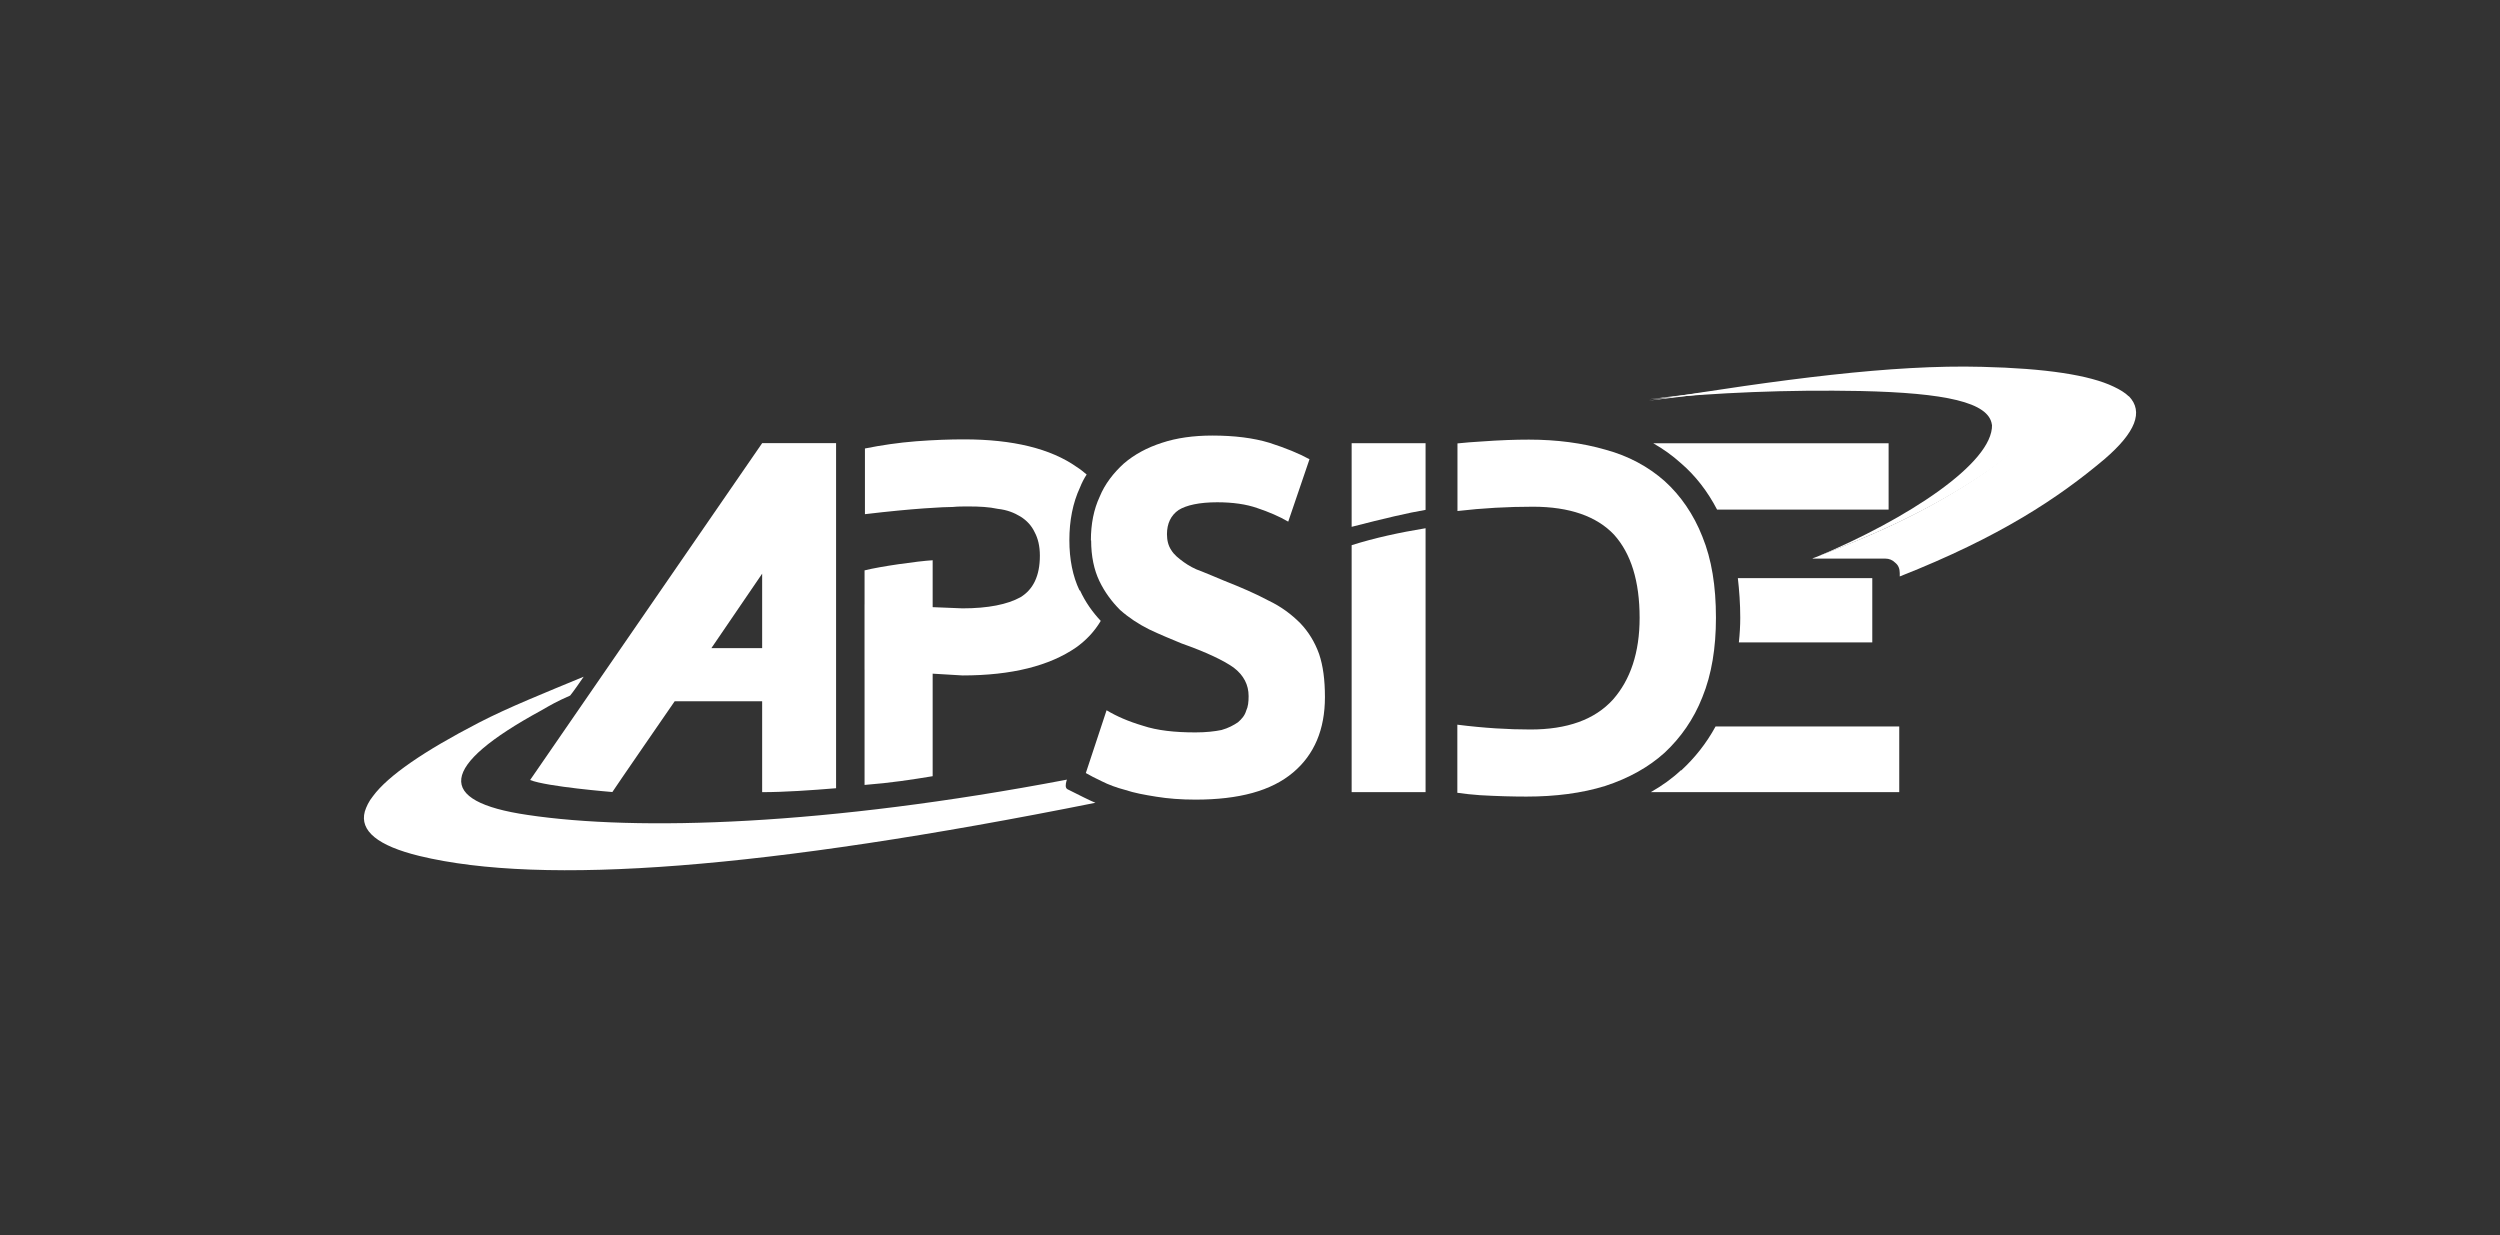 <?xml version="1.0" encoding="UTF-8"?>
<svg id="Calque_1" data-name="Calque 1" xmlns="http://www.w3.org/2000/svg" viewBox="0 0 197.5 97.6">
  <rect x="0" y="0" width="197.5" height="97.6" fill="#333333" stroke="none"/>
  <defs>
    <style>
      .cls-1 {
        fill: #fff;
        stroke-width: 0px;
      }
    </style>
  </defs>
  <g id="ellipse">
    <g>
      <path class="cls-1" d="m73.68,61.32c-1.64.27-3.32.53-5.38.69v-16.95c1.22-.31,4.2-.73,5.38-.8v17.07h0Z"/>
      <g>
        <path class="cls-1" d="m149.2,40.25v-5.23h-18.59c.8.46,1.49.95,2.18,1.57,1.15.99,2.1,2.21,2.86,3.67h13.55"/>
        <path class="cls-1" d="m150.04,62.58v-5.19h-14.51c-.73,1.34-1.64,2.48-2.71,3.47h-.04c-.69.65-1.49,1.22-2.37,1.72h19.62"/>
        <path class="cls-1" d="m48.37,62.58c.08-.15,4.93-7.18,4.93-7.18h6.91v-4.2h-4.01l4.01-5.88v17.26c1.76,0,3.93-.15,5.84-.31v-27.26h-5.84s-18.14,26.34-18.33,26.61c1.3.53,6.49.95,6.49.95"/>
        <path class="cls-1" d="m85.86,37.5c-.27-.23-.5-.42-.8-.61-2.06-1.45-5.04-2.18-8.9-2.18-1.11,0-2.33.04-3.78.15-1.41.11-2.75.31-4.05.57v5.19c3.86-.46,6.26-.57,6.95-.57.38-.04.8-.04,1.22-.04.88,0,1.64.04,2.33.19.73.08,1.3.31,1.79.61.5.31.88.73,1.11,1.22.27.5.42,1.11.42,1.87,0,1.6-.53,2.67-1.53,3.28-1.03.57-2.56.88-4.58.88l-7.71-.31v5.15l7.71.46c3.89,0,6.87-.76,8.97-2.21.8-.57,1.45-1.26,1.95-2.1-.65-.69-1.22-1.49-1.64-2.41h-.04c-.53-1.11-.8-2.44-.8-3.97s.27-2.94.84-4.16h0c.15-.38.31-.69.53-1.03"/>
        <path class="cls-1" d="m106.78,41.62c2.52-.65,4.47-1.11,5.84-1.34v-5.27h-5.84v6.61"/>
        <path class="cls-1" d="m112.62,41.73c-2.06.34-4.01.76-5.84,1.34v19.51h5.84v-20.85"/>
        <path class="cls-1" d="m86.2,42.69c0,1.26.23,2.33.65,3.21s.99,1.64,1.64,2.29c.69.61,1.45,1.11,2.29,1.53.88.42,1.72.76,2.56,1.11,1.95.69,3.32,1.34,4.12,1.91.8.61,1.18,1.37,1.18,2.25,0,.46-.04.84-.19,1.15-.11.38-.34.65-.65.92-.34.23-.76.46-1.3.61-.53.11-1.22.19-2.06.19-1.64,0-3.02-.15-4.16-.53-1.15-.34-2.1-.76-2.86-1.22l-1.64,4.96c.34.19.76.42,1.26.65.53.27,1.15.5,1.87.69.69.23,1.49.38,2.44.53.92.15,1.95.23,3.09.23,3.44,0,5.99-.69,7.71-2.14,1.68-1.41,2.52-3.4,2.52-5.96,0-1.37-.15-2.48-.46-3.4-.34-.95-.84-1.76-1.49-2.44-.69-.69-1.49-1.3-2.52-1.79-.99-.53-2.14-1.03-3.51-1.57-.61-.27-1.22-.5-1.76-.73-.57-.19-1.03-.46-1.41-.73-.42-.31-.76-.57-.99-.95-.23-.34-.34-.76-.34-1.26,0-.84.31-1.49.92-1.91.61-.38,1.64-.61,3.05-.61,1.22,0,2.29.15,3.17.46.92.31,1.72.65,2.44,1.07l1.68-4.93c-.84-.46-1.87-.88-3.17-1.3-1.26-.38-2.75-.57-4.51-.57-1.49,0-2.83.19-3.97.57-1.18.38-2.18.92-3.02,1.64-.8.73-1.49,1.6-1.91,2.63-.46.99-.69,2.14-.69,3.44"/>
        <g>
          <path class="cls-1" d="m115.14,35.02v5.35c1.99-.23,3.97-.34,5.96-.34,2.9,0,5.04.76,6.41,2.21,1.34,1.49,2.02,3.67,2.02,6.57,0,2.75-.73,4.89-2.1,6.45-1.45,1.6-3.63,2.37-6.53,2.37-1.72,0-3.63-.11-5.77-.38v5.38c.57.08,1.18.15,1.79.19,1.37.08,2.63.11,3.67.11,2.29,0,4.39-.27,6.22-.84,1.87-.61,3.44-1.49,4.7-2.63,1.26-1.18,2.29-2.63,2.98-4.39.73-1.79,1.07-3.89,1.07-6.26,0-2.52-.34-4.62-1.07-6.41-.69-1.76-1.72-3.25-2.98-4.39-1.3-1.15-2.86-1.99-4.66-2.48-1.83-.53-3.86-.8-6.07-.8-1.07,0-2.29.04-3.78.15-.61.04-1.26.08-1.87.15"/>
          <path class="cls-1" d="m147.9,45.67h-10.61c.11.95.19,2.02.19,3.13,0,.65-.04,1.3-.11,1.95h10.54v-5.08"/>
        </g>
      </g>
    </g>
    <path class="cls-1" d="m29.47,62.89c-.34.42-.53.84-.65,1.22-.42,1.53,1.03,2.71,4.31,3.51,9.77,2.37,27.3,1.03,53.41-4.2-.31-.11-1.37-.65-2.21-1.07-.19-.11-.15-.38-.08-.65l.04-.11c-19.05,3.63-33.94,4.09-42.61,2.79-7.33-1.07-6.99-3.86,1.07-8.25.8-.46,1.18-.69,2.29-1.18.11-.11,1.03-1.41,1.07-1.49-2.94,1.22-5.99,2.44-8.28,3.63-4.35,2.25-7.18,4.2-8.36,5.8"/>
    <path class="cls-1" d="m168.17,31.31c-.27-.27-.69-.53-1.18-.76-1.91-.92-5.38-1.45-10.42-1.57-7.1-.19-15.84.99-26.31,2.67h0c8.9-1.15,16.04-1.57,21.46-1.3,9.32.46,11.07,2.75,5.23,6.87-5.08,3.51-9.81,5.35-13.59,6.83-.04,0-.11.04-.19.08h5.77c.31,0,.57.11.8.34.23.19.34.46.34.8v.27c7.94-3.13,12.56-6.22,16.19-9.28,2.44-2.1,3.09-3.74,1.91-4.96"/>
    <path class="cls-1" d="m157.37,33.56c.08,3.02-6.68,7.44-13.9,10.46,3.78-1.49,8.55-3.36,13.67-6.87,5.88-4.16,4.12-6.45-5.27-6.91-5.46-.27-12.64.15-21.61,1.3,5.38-.53,10.96-.76,16.72-.65,6.68.15,10.16.88,10.38,2.67"/>
  </g>
</svg>
